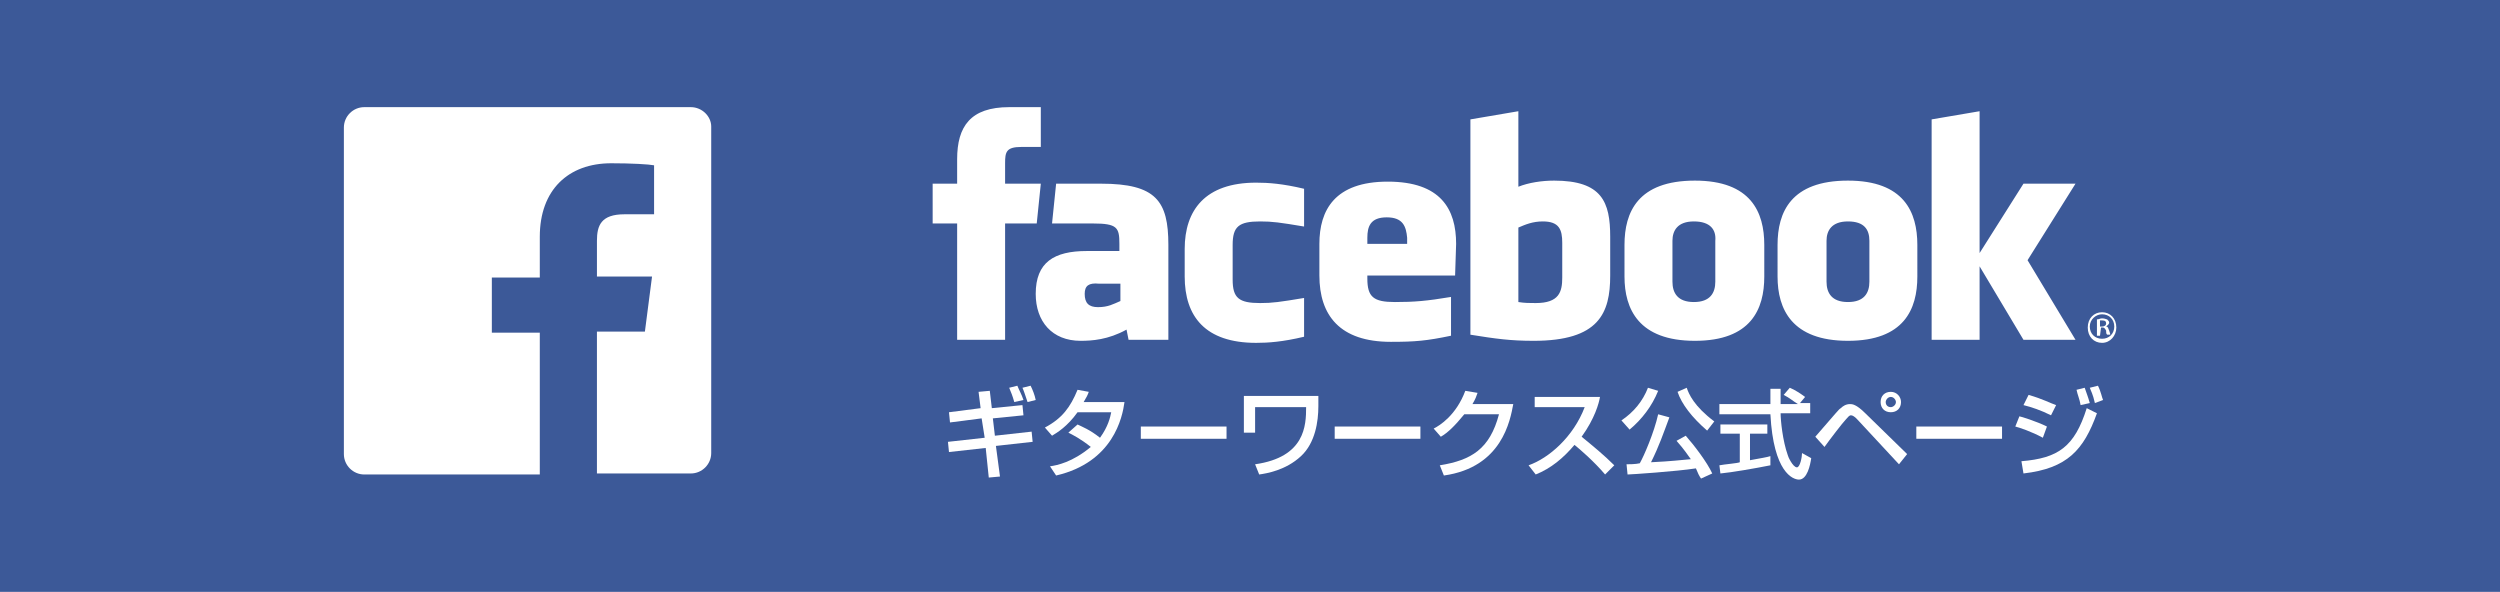 <?xml version="1.0" encoding="utf-8"?>
<!-- Generator: Adobe Illustrator 22.0.1, SVG Export Plug-In . SVG Version: 6.00 Build 0)  -->
<svg version="1.1" id="レイヤー_1" xmlns="http://www.w3.org/2000/svg" xmlns:xlink="http://www.w3.org/1999/xlink" x="0px"
	 y="0px" viewBox="0 0 245 58" style="enable-background:new 0 0 245 58;" xml:space="preserve">
<style type="text/css">
	.st0{fill:#3C5998;}
	.st1{fill:#FFFFFF;}
</style>
<g>
	<rect class="st0" width="245" height="58"/>
	<path id="White_2_" class="st1" d="M67.7,10.5h-32c-1.1,0-2,0.9-2,2v32c0,1.1,0.9,2,2,2h17.2V32.6h-4.7v-5.4h4.7v-4
		c0-4.6,2.8-7.2,7-7.2c2,0,3.7,0.1,4.2,0.2V21l-2.9,0c-2.3,0-2.7,1.1-2.7,2.6v3.5h5.4l-0.7,5.4h-4.7v13.9h9.2c1.1,0,2-0.9,2-2v-32
		C69.7,11.4,68.8,10.5,67.7,10.5z"/>
	<g>
		<path class="st1" d="M151.2,21.7c-1,0-1.7,0.3-2.4,0.6v7.3c0.6,0.1,1.1,0.1,1.7,0.1c2.3,0,2.6-1.1,2.6-2.5v-3.4
			C153.1,22.5,152.8,21.7,151.2,21.7 M135.9,21.3c-1.6,0-1.9,0.9-1.9,2v0.6h3.9v-0.6C137.8,22.2,137.5,21.3,135.9,21.3 M106.3,28.8
			c0,0.9,0.4,1.3,1.3,1.3c1,0,1.5-0.3,2.2-0.6v-1.7h-2.1C106.7,27.7,106.3,28,106.3,28.8 M166,21.7c-1.6,0-2.1,0.9-2.1,1.9v4
			c0,1.1,0.5,2,2.1,2c1.6,0,2.1-0.9,2.1-2v-4C168.2,22.5,167.6,21.7,166,21.7 M98.5,33.3h-4.7V21.9h-2.4V18h2.4v-2.4
			c0-3.2,1.3-5.1,5.1-5.1h3.1v3.9h-1.9c-1.5,0-1.6,0.5-1.6,1.6v2h3.5l-0.4,3.9h-3.1V33.3 M114.5,33.3h-3.9l-0.2-1
			c-1.8,1-3.4,1.1-4.5,1.1c-2.8,0-4.4-1.9-4.4-4.6c0-3.1,1.8-4.2,5-4.2h3.2v-0.7c0-1.6-0.2-2-2.6-2h-4l0.4-3.9h4.4
			c5.4,0,6.6,1.7,6.6,6L114.5,33.3L114.5,33.3z M127.8,22.2c-2.4-0.4-3.1-0.5-4.3-0.5c-2.1,0-2.7,0.5-2.7,2.3v3.4
			c0,1.8,0.6,2.3,2.7,2.3c1.2,0,1.9-0.1,4.3-0.5v3.8c-2.1,0.5-3.5,0.6-4.7,0.6c-5,0-7-2.6-7-6.5v-2.7c0-3.8,2-6.5,7-6.5
			c1.2,0,2.6,0.1,4.7,0.6V22.2 M142.6,27H134v0.3c0,1.8,0.6,2.3,2.7,2.3c1.9,0,3.1-0.1,5.5-0.5v3.8c-2.4,0.5-3.5,0.6-5.9,0.6
			c-5,0-7-2.6-7-6.5v-3.1c0-3.3,1.5-6.1,6.7-6.1s6.7,2.7,6.7,6.1L142.6,27L142.6,27z M157.8,27c0,3.7-1.1,6.4-7.5,6.4
			c-2.3,0-3.7-0.2-6.2-0.6V11.7l4.7-0.8v7.4c1-0.4,2.3-0.6,3.5-0.6c4.7,0,5.5,2.1,5.5,5.5V27 M172.9,27.1c0,3.2-1.3,6.3-6.8,6.3
			c-5.5,0-6.9-3.1-6.9-6.3V24c0-3.2,1.3-6.3,6.9-6.3c5.5,0,6.8,3.1,6.8,6.3V27.1 M187.9,27.1c0,3.2-1.3,6.3-6.8,6.3
			c-5.5,0-6.9-3.1-6.9-6.3V24c0-3.2,1.3-6.3,6.9-6.3c5.5,0,6.8,3.1,6.8,6.3V27.1 M203.4,33.3h-5.1l-4.3-7.2v7.2h-4.7V11.7l4.7-0.8
			v13.9l4.3-6.8h5.1l-4.7,7.5L203.4,33.3 M181.1,21.7c-1.6,0-2.1,0.9-2.1,1.9v4c0,1.1,0.5,2,2.1,2s2.1-0.9,2.1-2v-4
			C183.2,22.5,182.7,21.7,181.1,21.7"/>
		<path class="st1" d="M206,30.6c0.8,0,1.4,0.6,1.4,1.5c0,0.8-0.6,1.5-1.4,1.5s-1.4-0.6-1.4-1.5C204.6,31.2,205.2,30.6,206,30.6
			 M206,30.8c-0.6,0-1.2,0.5-1.2,1.2c0,0.7,0.5,1.2,1.2,1.2s1.2-0.5,1.2-1.2C207.2,31.3,206.7,30.8,206,30.8 M205.8,32.9h-0.3v-1.6
			c0.2,0,0.3-0.1,0.5-0.1c0.3,0,0.4,0.1,0.5,0.1c0.1,0.1,0.2,0.2,0.2,0.3c0,0.2-0.2,0.3-0.3,0.4c0.2,0,0.2,0.2,0.3,0.4
			c0.1,0.3,0.1,0.3,0.1,0.4h-0.3c-0.1-0.1-0.1-0.2-0.1-0.4c-0.1-0.2-0.2-0.3-0.3-0.3h-0.2L205.8,32.9L205.8,32.9z M205.8,32h0.2
			c0.2,0,0.4-0.1,0.4-0.3c0-0.2-0.1-0.3-0.4-0.3c-0.1,0-0.2,0-0.2,0V32"/>
	</g>
	<g>
		<path class="st1" d="M95.9,38.4l1.1-0.1l0.2,1.7l3-0.3l0.1,1l-3,0.3l0.2,1.7l3.6-0.4l0.1,1l-3.6,0.4l0.4,3l-1.1,0.1l-0.3-2.9
			l-3.6,0.4l-0.1-1l3.6-0.4L96.2,41l-3.1,0.4l-0.1-1l3.1-0.4L95.9,38.4z M99.4,39.4c-0.2-0.7-0.3-0.9-0.5-1.4l0.8-0.2
			c0.2,0.5,0.4,0.8,0.6,1.4L99.4,39.4z M100.7,39.4c-0.2-0.6-0.4-1.2-0.5-1.4l0.8-0.2c0.2,0.4,0.4,0.9,0.5,1.4L100.7,39.4z"/>
		<path class="st1" d="M105.6,41.6c0.4,0.2,1.2,0.5,2.2,1.3c0.8-1.1,1-2,1.1-2.5h-3.3c-1,1.4-2,2-2.5,2.3l-0.7-0.8
			c1.7-0.9,2.5-2,3.2-3.7l1.1,0.2c-0.1,0.3-0.2,0.5-0.5,1h4c-0.2,1.5-1.1,5.9-6.7,7.2l-0.6-0.9c0.7-0.1,2.2-0.4,4-1.9
			c-1-0.8-1.8-1.2-2.2-1.4L105.6,41.6z"/>
		<path class="st1" d="M120.2,41.8v1.2h-8.4v-1.2H120.2z"/>
		<path class="st1" d="M129.2,38.9l0,0.9c0,1.5-0.3,3.6-1.7,4.9c-1.5,1.4-3.4,1.7-4.1,1.8l-0.4-1c4.9-0.7,5-3.8,5-5.6h-5v2.5h-1.1
			v-3.6H129.2z"/>
		<path class="st1" d="M139.2,41.8v1.2h-8.4v-1.2H139.2z"/>
		<path class="st1" d="M148.3,39.6c-0.3,1.6-1.1,6.2-6.8,7l-0.4-1c3.1-0.5,4.9-1.6,5.8-5h-3.4c-0.9,1.1-1.6,1.8-2.3,2.2l-0.7-0.8
			c0.6-0.3,2.2-1.3,3.1-3.7l1.2,0.2c-0.1,0.3-0.2,0.6-0.5,1.1H148.3z"/>
		<path class="st1" d="M149.8,45.6c2-0.7,4.4-2.8,5.5-5.7h-4.9v-1h6.4c-0.1,0.6-0.5,2.1-1.8,3.9c1.1,0.9,2.2,1.8,3.2,2.8l-0.9,0.9
			c-1.1-1.3-2.5-2.5-3-2.9c-1.1,1.3-2.3,2.3-3.8,2.9L149.8,45.6z"/>
		<path class="st1" d="M162.5,38.3c-0.6,1.5-1.6,2.8-2.8,3.8l-0.8-0.9c1.2-0.8,2.1-1.9,2.6-3.2L162.5,38.3z M166.7,46.9
			c-0.2-0.3-0.3-0.5-0.5-1c-1.9,0.3-6.4,0.6-6.7,0.6l-0.1-1c0.2,0,0.9,0,1.3-0.1c0.4-0.7,1.4-3,1.8-4.8l1.1,0.3
			c-0.6,1.6-1,2.8-1.8,4.4c2.1-0.1,2.7-0.2,3.9-0.3c-0.3-0.4-0.6-0.9-1.4-1.8l0.9-0.5c0.8,0.9,2.1,2.6,2.6,3.7L166.7,46.9z
			 M167.3,42.2c-1.5-1.3-2.5-2.6-2.9-3.8l0.9-0.4c0.2,0.6,0.7,1.8,2.7,3.3L167.3,42.2z"/>
		<path class="st1" d="M176.4,39.5h1v1h-2.9c0,0.7,0.2,2.7,0.7,4.1c0,0.1,0.5,1.2,0.9,1.2c0.3,0,0.5-1,0.5-1.4l0.9,0.5
			c-0.1,0.7-0.4,2.1-1.2,2.1c-0.6,0-2.5-0.7-2.8-6.4h-5v-1h5c0-0.2,0-1.3,0-1.5h1c0,0.6,0,1.1,0,1.5h1.7c-0.5-0.3-0.8-0.6-1.4-0.9
			l0.6-0.7c0.5,0.2,1.1,0.6,1.5,0.9L176.4,39.5z M168.5,45.6c0.5-0.1,1.8-0.2,2-0.3v-2.8h-1.9v-0.9h4.6v0.9h-1.7v2.6
			c1.1-0.2,1.7-0.3,2-0.4v0.9c-1.5,0.3-3.8,0.7-4.9,0.8L168.5,45.6z"/>
		<path class="st1" d="M177.9,42.8c2.1-2.4,2.3-2.7,2.5-2.8c0.2-0.2,0.5-0.4,0.9-0.4c0.2,0,0.6,0,1.5,0.9l4.1,4l-0.8,1l-3.9-4.2
			c-0.1-0.1-0.5-0.6-0.8-0.6c-0.2,0-0.3,0.2-0.5,0.4c-0.3,0.3-1.6,2-2.1,2.7L177.9,42.8z M186.3,39.4c0,0.6-0.4,1-1,1
			c-0.6,0-1-0.4-1-1c0-0.6,0.4-1,1-1S186.3,38.9,186.3,39.4z M184.8,39.4c0,0.3,0.2,0.5,0.5,0.5c0.2,0,0.5-0.2,0.5-0.5
			c0-0.2-0.2-0.5-0.5-0.5S184.8,39.2,184.8,39.4z"/>
		<path class="st1" d="M196.2,41.8v1.2h-8.4v-1.2H196.2z"/>
		<path class="st1" d="M200.2,42.9c-1.1-0.6-2.3-1-2.7-1.1l0.4-1c0.1,0,1.7,0.5,2.7,1L200.2,42.9z M198.1,45.2
			c3.6-0.3,5.2-1.4,6.4-5.2l1,0.5c-1.3,3.6-2.9,5.4-7.2,5.9L198.1,45.2z M201,40.7c-1-0.5-1.9-0.8-2.7-1l0.5-1
			c1.4,0.4,2.1,0.8,2.7,1L201,40.7z M203.9,39.7c-0.1-0.6-0.3-1-0.4-1.5l0.8-0.2c0.2,0.6,0.3,0.8,0.5,1.5L203.9,39.7z M205.3,39.5
			c-0.2-0.9-0.4-1.2-0.5-1.5l0.8-0.2c0.3,0.6,0.4,1.2,0.5,1.4L205.3,39.5z"/>
	</g>
</g>
</svg>
